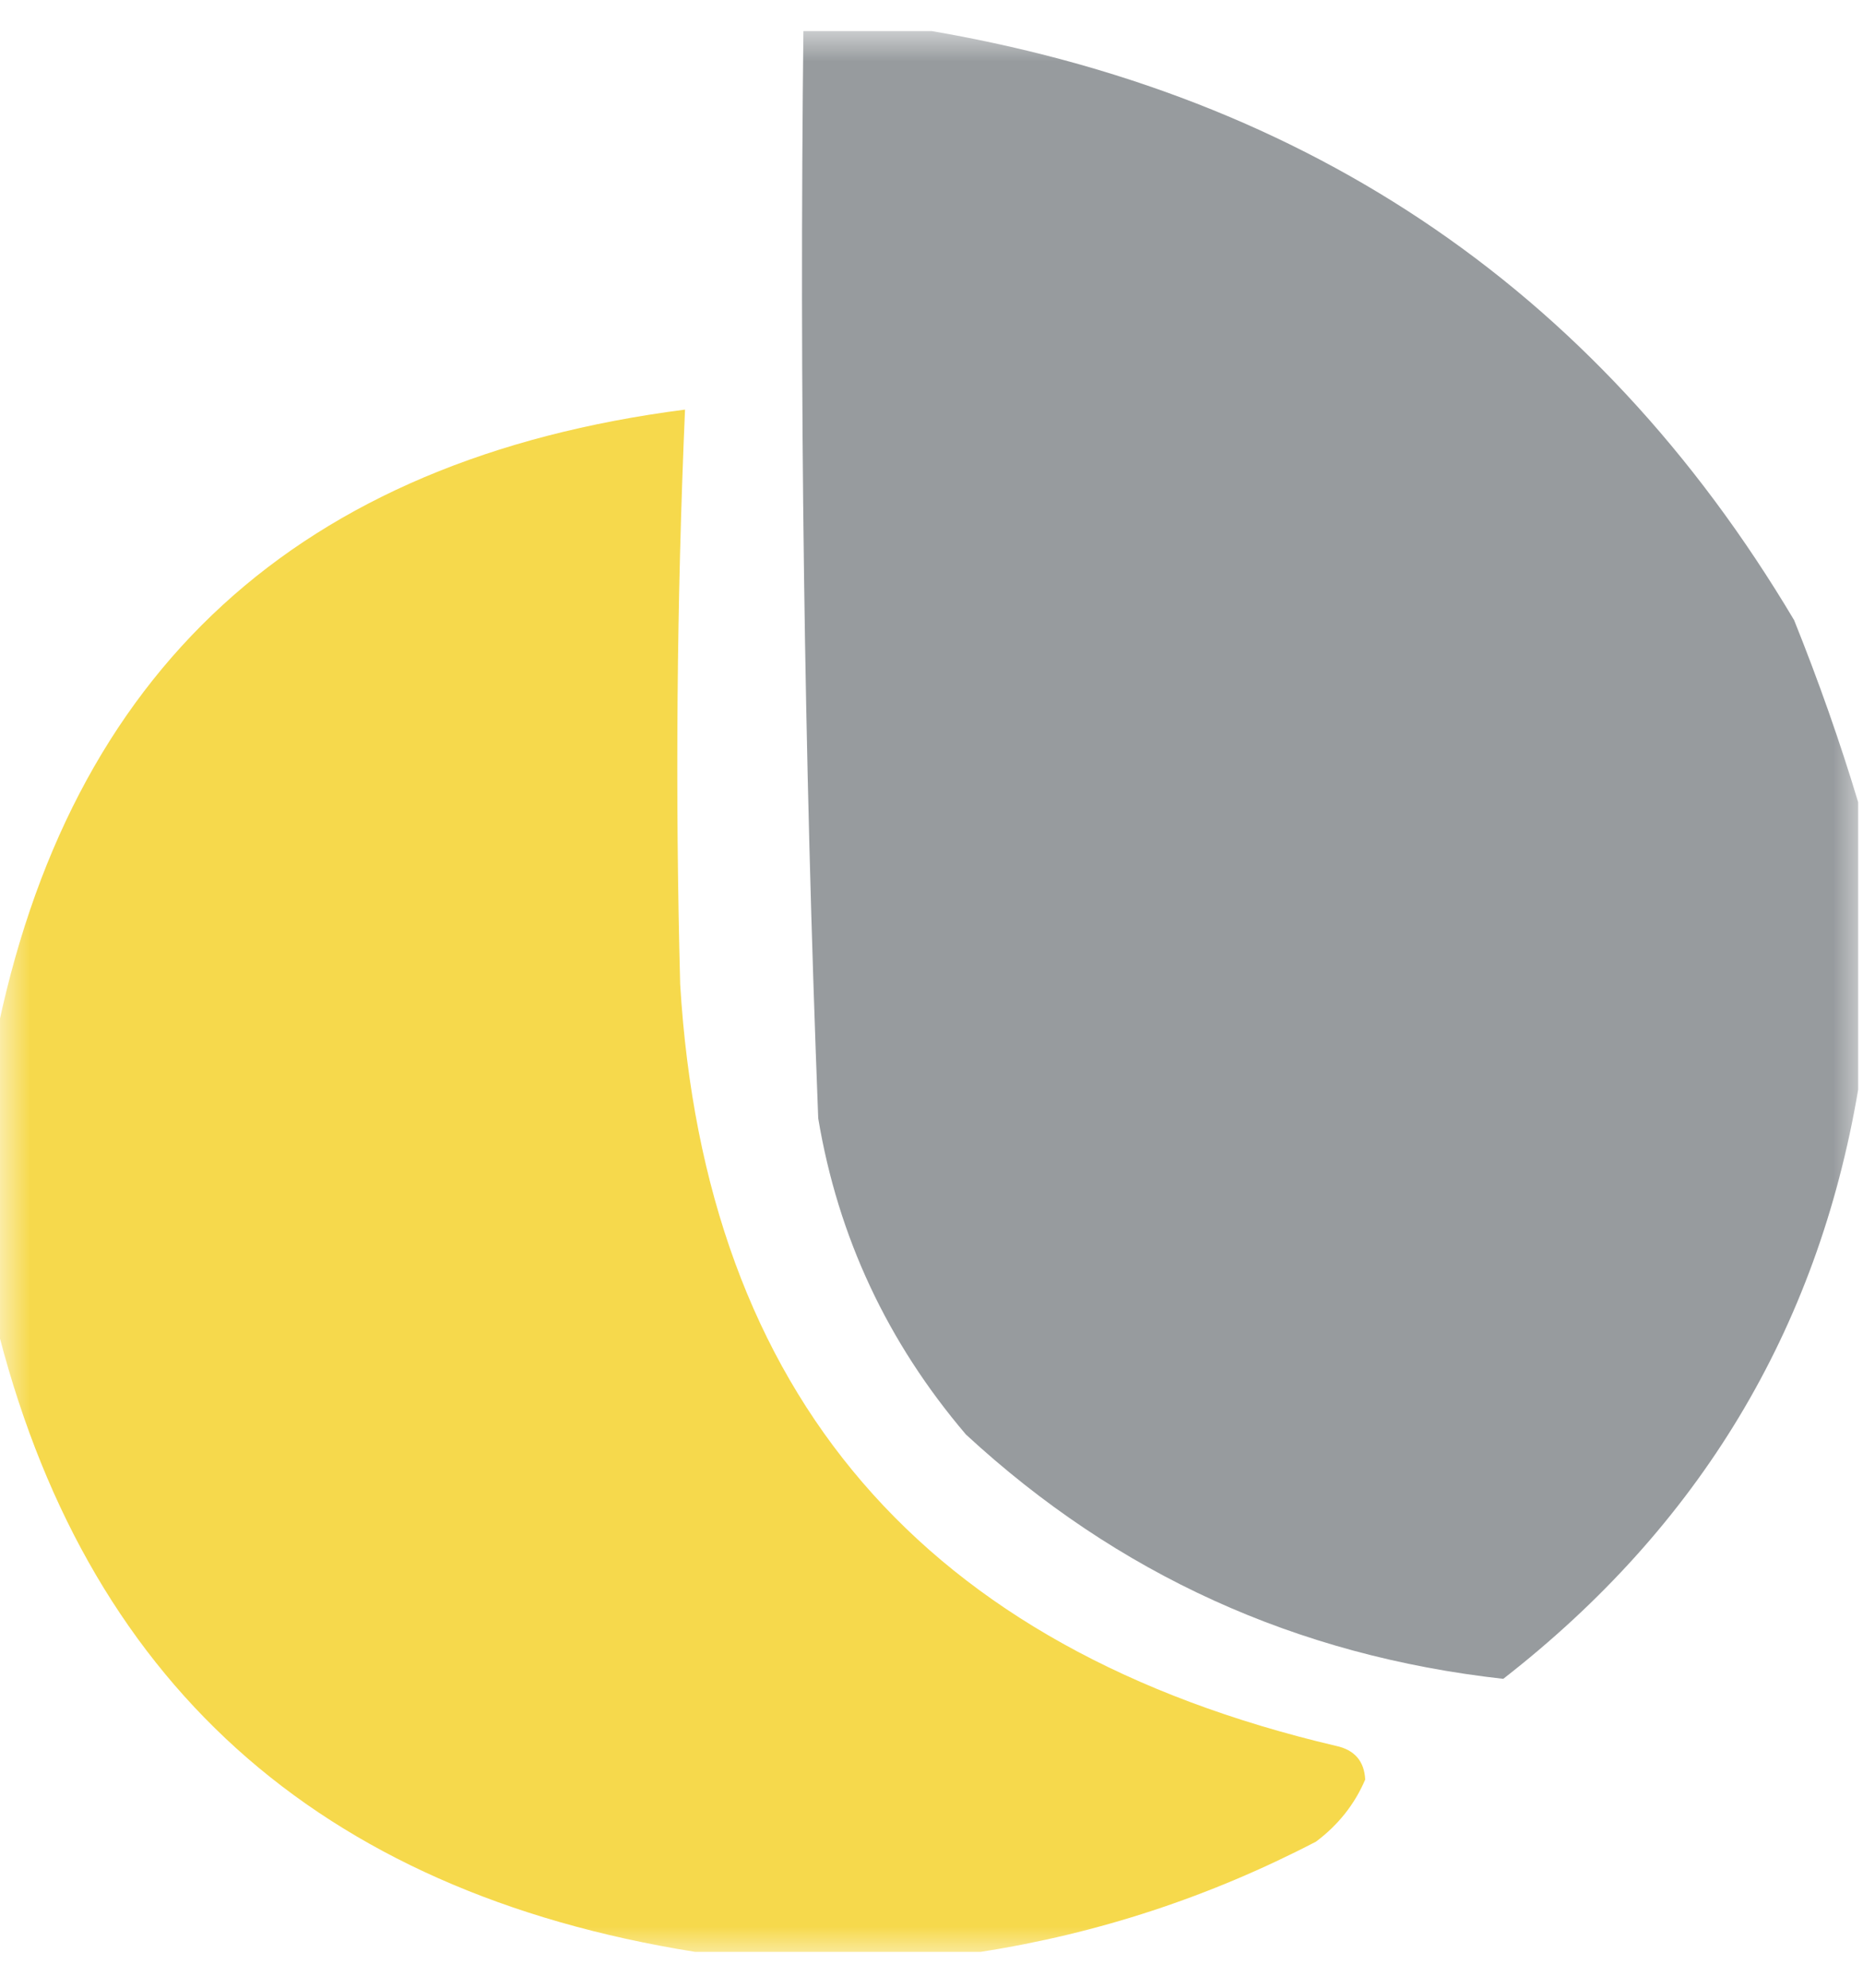 <?xml version="1.0" encoding="UTF-8"?>
<svg xmlns="http://www.w3.org/2000/svg" xmlns:xlink="http://www.w3.org/1999/xlink" width="30px" height="32px" viewBox="0 0 30 31" version="1.1">
<defs>
<filter id="alpha" filterUnits="objectBoundingBox" x="0%" y="0%" width="100%" height="100%">
  <feColorMatrix type="matrix" in="SourceGraphic" values="0 0 0 0 1 0 0 0 0 1 0 0 0 0 1 0 0 0 1 0"/>
</filter>
<mask id="mask0">
  <g filter="url(#alpha)">
<rect x="0" y="0" width="30" height="31" style="fill:rgb(0%,0%,0%);fill-opacity:0.984;stroke:none;"/>
  </g>
</mask>
<clipPath id="clip1">
  <rect x="0" y="0" width="30" height="31"/>
</clipPath>
<g id="surface5" clip-path="url(#clip1)">
<path style=" stroke:none;fill-rule:evenodd;fill:rgb(58.431%,60%,61.176%);fill-opacity:1;" d="M 12.938 -0.078 C 13.465 -0.078 13.996 -0.078 14.523 -0.078 C 20.887 0.891 25.676 4.078 28.891 9.484 C 29.285 10.465 29.629 11.441 29.922 12.414 C 29.922 13.957 29.922 15.5 29.922 17.043 C 29.266 20.914 27.359 24.074 24.207 26.527 C 20.875 26.156 17.992 24.844 15.555 22.594 C 14.293 21.113 13.496 19.418 13.176 17.504 C 12.949 11.648 12.871 5.785 12.938 -0.078 Z M 12.938 -0.078 "/>
</g>
<mask id="mask1">
  <g filter="url(#alpha)">
<rect x="0" y="0" width="30" height="31" style="fill:rgb(0%,0%,0%);fill-opacity:0.98;stroke:none;"/>
  </g>
</mask>
<clipPath id="clip2">
  <rect x="0" y="0" width="30" height="31"/>
</clipPath>
<g id="surface8" clip-path="url(#clip2)">
<path style=" stroke:none;fill-rule:evenodd;fill:rgb(96.471%,84.706%,28.235%);fill-opacity:1;" d="M 15.793 30.922 C 14.258 30.922 12.727 30.922 11.191 30.922 C 5.102 29.949 1.344 26.555 -0.078 20.742 C -0.078 19.254 -0.078 17.762 -0.078 16.27 C 1.105 10.289 4.809 6.895 11.031 6.094 C 10.898 9.176 10.871 12.262 10.953 15.348 C 11.352 21.953 14.871 26.043 21.508 27.605 C 21.812 27.668 21.969 27.852 21.984 28.148 C 21.816 28.543 21.551 28.879 21.191 29.148 C 19.477 30.039 17.676 30.629 15.793 30.922 Z M 15.793 30.922 "/>
</g>
</defs>
<g id="surface1">
<use xlink:href="#surface5" mask="url(#mask0)"/>
<use xlink:href="#surface8" mask="url(#mask1)"/>
</g>
</svg>

